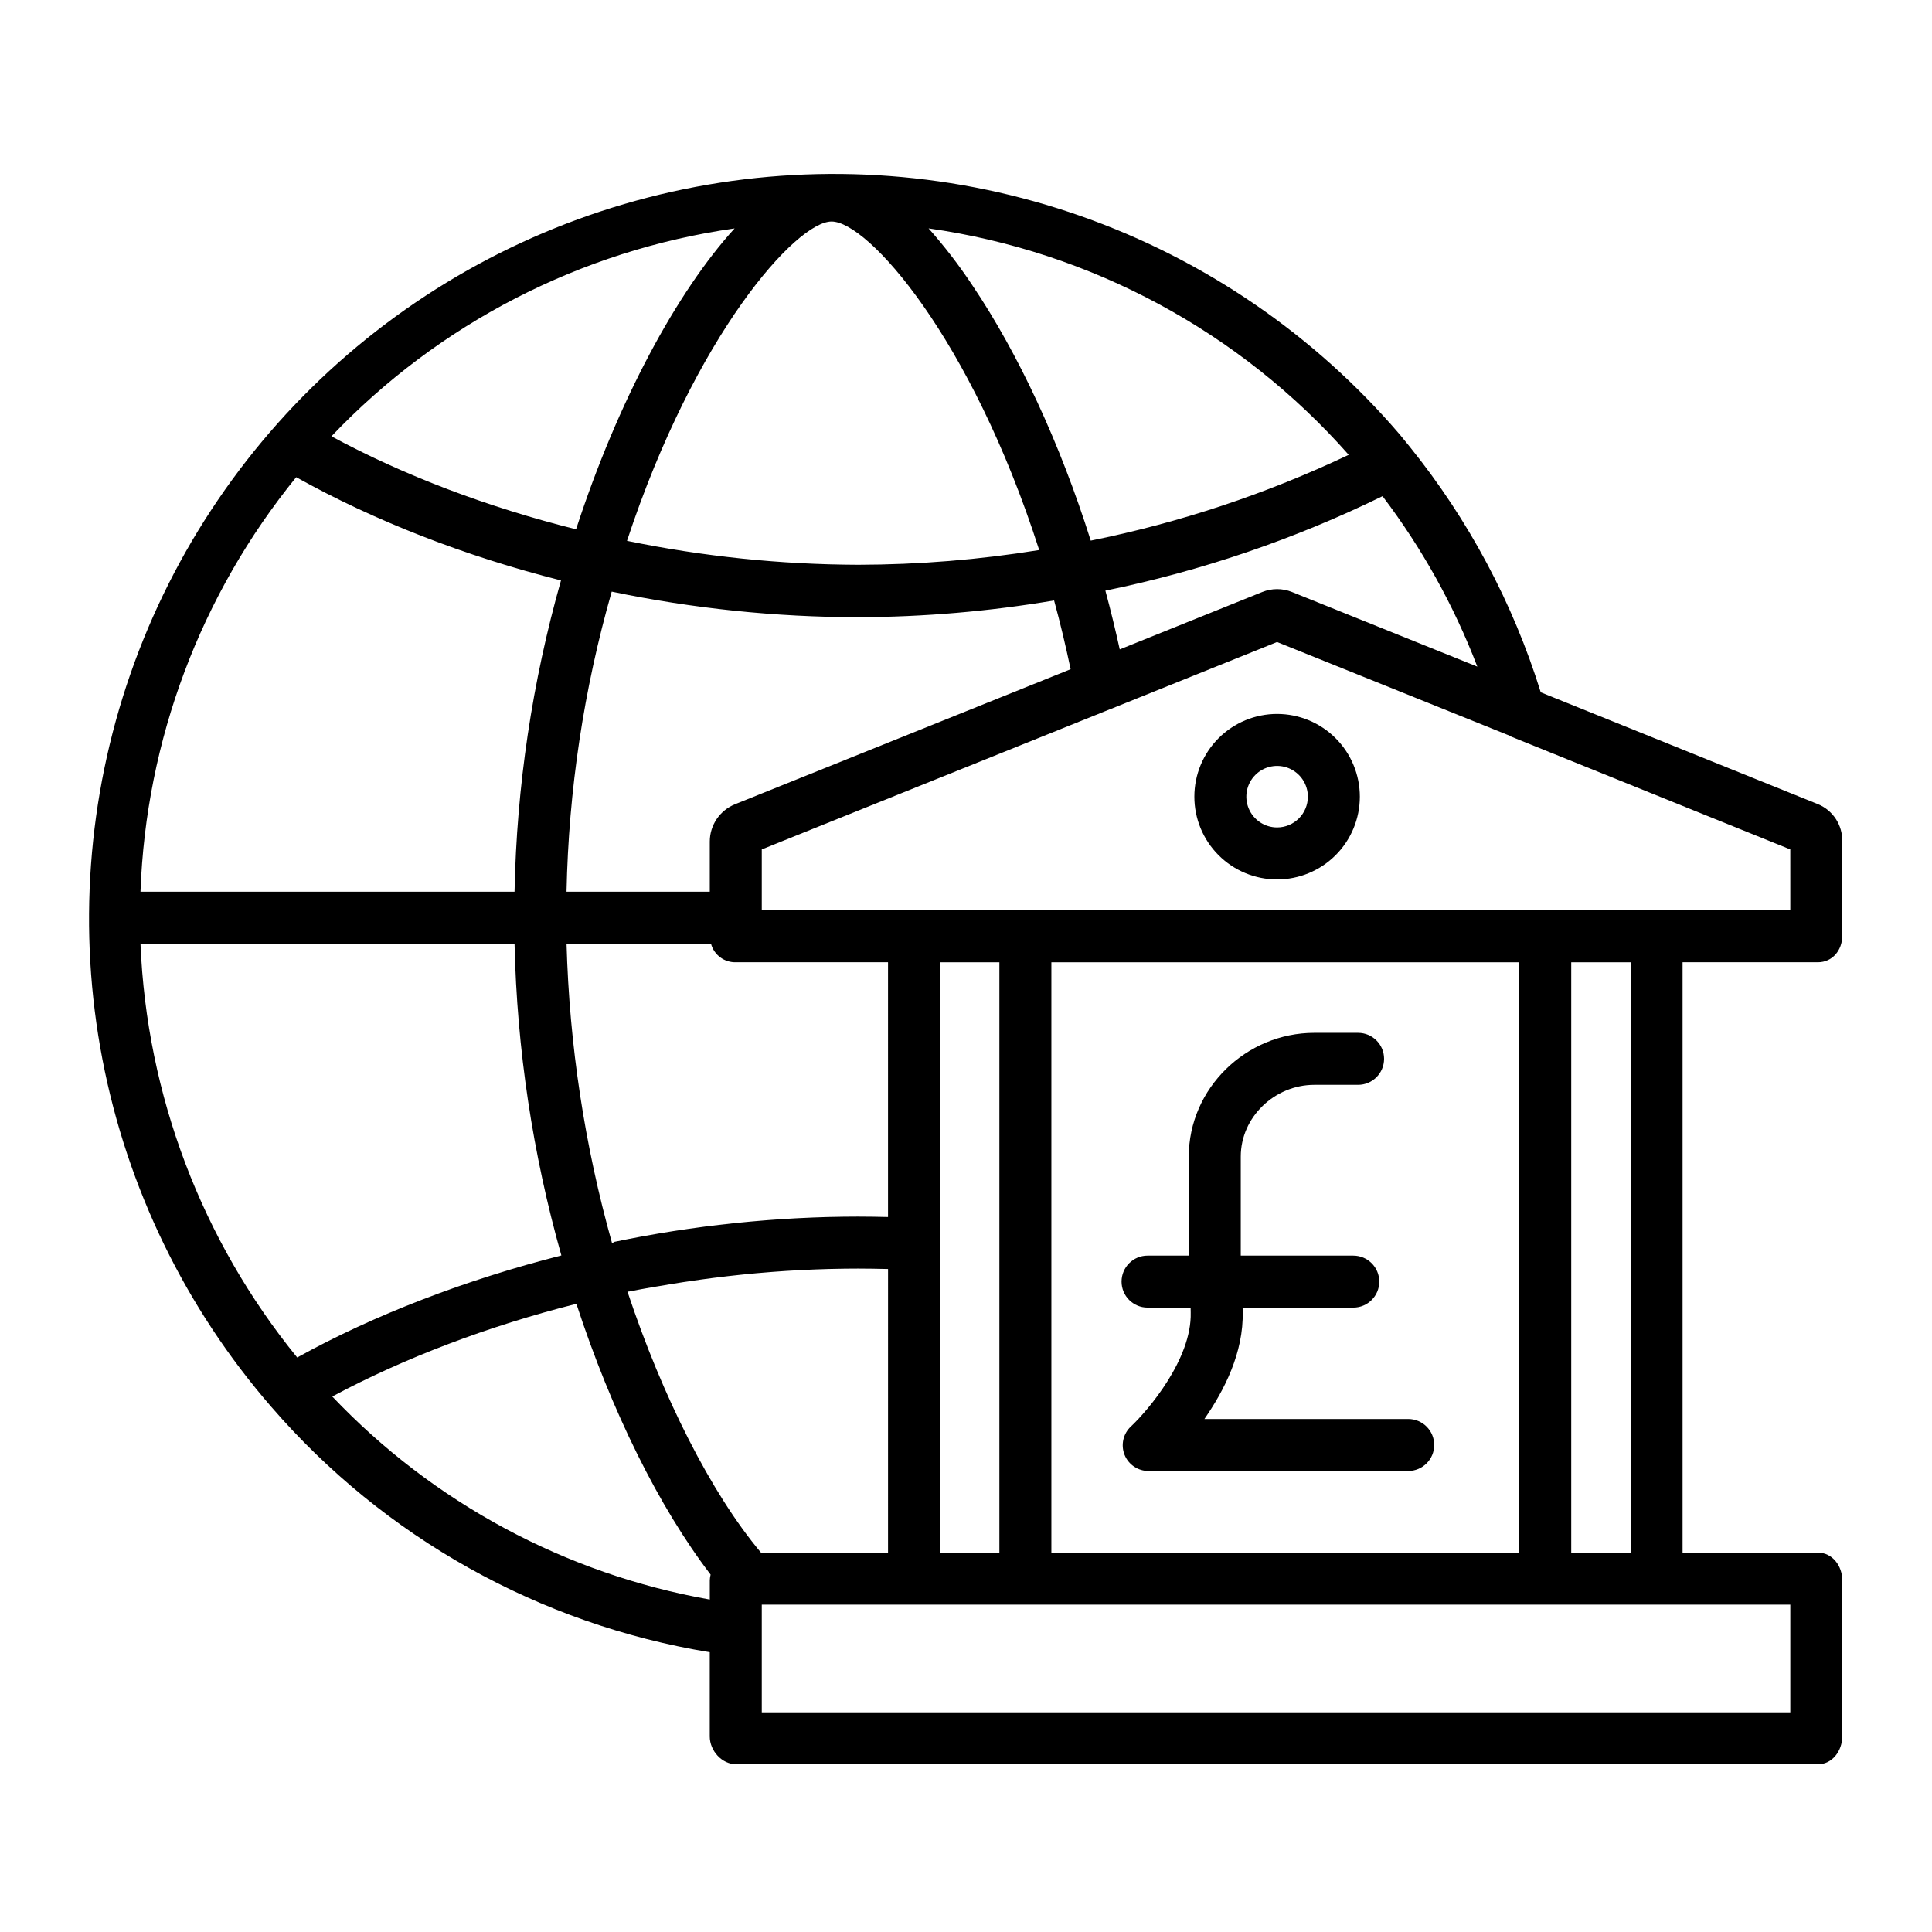 <?xml version="1.0" encoding="UTF-8"?>
<!-- The Best Svg Icon site in the world: iconSvg.co, Visit us! https://iconsvg.co -->
<svg fill="#000000" width="800px" height="800px" version="1.1" viewBox="144 144 512 512" xmlns="http://www.w3.org/2000/svg">
 <g>
  <path d="m517.19 520.05h-54.008c5.207-7.516 10.422-17.586 10.145-28.465l-0.02-1.055h29.328c3.805 0 6.887-3.086 6.887-6.887 0-3.805-3.082-6.891-6.887-6.891h-29.82v-26.234c0-10.492 8.996-19.027 19.492-19.027h11.602c3.805 0 6.887-3.086 6.887-6.891 0-3.805-3.082-6.887-6.887-6.887h-11.602c-18.09 0-33.27 14.715-33.27 32.805v26.234h-10.922c-3.805 0-6.891 3.086-6.891 6.891 0 3.801 3.086 6.887 6.891 6.887h11.414l0.02 1.328c0.316 12.312-11.328 25.926-15.836 30.172v-0.004c-2.062 1.914-2.738 4.898-1.695 7.516 1.043 2.613 3.59 4.316 6.402 4.285h68.77c3.805 0 6.891-3.086 6.891-6.891 0-3.805-3.086-6.887-6.891-6.887z"/>
  <path d="m625.77 357.11-73.453-29.637c-7.359-23.684-19.137-45.766-34.707-65.07-0.879-1.082-1.73-2.152-2.633-3.227-22.574-26.391-51.711-46.359-84.469-57.887-32.762-11.531-67.98-14.211-102.11-7.777-34.129 6.438-65.953 21.766-92.262 44.434-26.309 22.668-46.172 51.875-57.582 84.676s-13.965 68.031-7.406 102.13c6.562 34.102 22 65.871 44.766 92.098 29.926 34.598 71.039 57.602 116.18 65.008v22.316c0 3.805 3.219 7.379 7.027 7.379h286.66c3.805 0 6.434-3.574 6.434-7.379v-41.418c0-3.805-2.633-7.293-6.434-7.293l-35.879 0.004v-156.46h35.875c3.805 0 6.434-3.164 6.434-6.965l0.004-25.035c0.113-4.32-2.453-8.262-6.449-9.902zm-90.266-36.449-49.113-19.777c-2.531-1.02-5.359-1.02-7.887 0.004l-37.762 15.211c-1.148-5.234-2.418-10.438-3.805-15.574h-0.004c25.445-5.215 50.125-13.625 73.453-25.035 10.469 13.789 18.926 29 25.117 45.172zm-112.88 234.81v-156.46h123.98v156.46zm-13.777 0h-15.742v-156.46h15.742zm-98.578-69.219c0.133-0.027 0.266 0.047 0.398 0.02 2.203-0.449 4.41-0.82 6.617-1.219 0.406-0.074 0.812-0.121 1.215-0.191 2.211-0.395 4.422-0.746 6.633-1.09 0.352-0.055 0.707-0.098 1.062-0.152 2.297-0.348 4.594-0.668 6.887-0.965 0.145-0.02 0.289-0.031 0.438-0.051 2.281-0.289 4.562-0.551 6.848-0.789 0.234-0.023 0.465-0.051 0.699-0.074 2.266-0.23 4.531-0.434 6.793-0.609 0.379-0.031 0.754-0.059 1.133-0.09 2.211-0.168 4.422-0.309 6.637-0.426l1.188-0.059c2.234-0.109 4.469-0.195 6.699-0.258 0.305-0.008 0.605-0.012 0.91-0.02 2.348-0.055 4.613-0.09 6.953-0.09 2.609 0 5.008 0.047 7.961 0.113l-0.004 75.168h-33.66c-13.242-15.746-26.145-41.352-35.406-69.219zm-87.512 17.5c-25.324-31.109-39.895-69.582-41.527-109.66h99.129c0.633 27.953 4.805 55.711 12.41 82.613-25.242 6.414-49.672 15.766-70.012 27.047zm-0.262-233.29c20.801 11.598 44.871 20.973 70.176 27.355h-0.004c-7.621 26.855-11.758 54.582-12.309 82.496h-99.129c1.43-40.133 15.918-78.703 41.262-109.85zm156.84 196.06c-2.953-0.066-5.348-0.109-7.961-0.109-2.527 0-5.019 0.039-7.551 0.098-0.273 0.008-0.527 0.012-0.801 0.02-2.406 0.066-4.805 0.164-7.215 0.285-0.383 0.02-0.766 0.039-1.148 0.059-2.363 0.129-4.727 0.281-7.09 0.465-0.406 0.031-0.812 0.062-1.223 0.098-2.375 0.191-4.75 0.406-7.129 0.652-0.355 0.039-0.711 0.078-1.066 0.113-2.449 0.262-4.894 0.551-7.344 0.859-0.195 0.027-0.395 0.055-0.59 0.082-2.488 0.328-4.973 0.684-7.457 1.066-0.129 0.02-0.258 0.039-0.387 0.059-2.473 0.387-4.945 0.805-7.418 1.258-0.328 0.059-0.656 0.113-0.984 0.176-2.379 0.438-4.754 0.902-7.125 1.395-0.215 0.043-0.434 0.328-0.648 0.371l0.004-0.004c-7.269-25.863-11.32-52.523-12.062-79.379h38.277c0.805 3.012 3.594 5.055 6.707 4.922h40.211zm-40.473-109.42c-4.07 1.605-6.75 5.531-6.762 9.906v13.305h-37.965c0.551-26.914 4.574-53.645 11.973-79.527 21.492 4.481 43.387 6.754 65.34 6.781 17.391-0.059 34.746-1.547 51.895-4.441 1.645 6.008 3.086 12.082 4.383 18.223zm25.516-154.4c9.605 0 36.93 30.668 55.02 87.066v-0.004c-15.855 2.566-31.887 3.875-47.949 3.906-20.59-0.066-41.121-2.191-61.289-6.344 18.09-54.812 44.902-84.625 54.219-84.625zm137.05 61.832h-0.004c-21.777 10.336-44.734 17.969-68.363 22.734-8.105-25.691-19.168-49.578-31.465-67.797-3.484-5.246-7.332-10.238-11.512-14.949 43.074 6.113 82.555 27.391 111.34 60.012zm-162.75-60.004c-15.312 16.82-30.957 45.793-42.016 79.738-23.293-5.82-45.484-14.18-64.828-24.637h-0.004c28.398-29.867 66.043-49.281 106.85-55.102zm-106.62 309.56c18.945-10.168 41.457-18.715 64.691-24.562 9.297 28.438 21.902 53.906 35.57 71.754-0.125 0.484-0.195 0.98-0.215 1.477v5.137c-38.242-6.777-73.309-25.637-100.05-53.805zm386.39 83.688h-272.57v-28.535h272.57zm-42.312-42.312-15.742 0.004v-156.46h15.742zm42.312-170.23-272.57 0.004v-16.137l92.32-37.16c0.023-0.012 0.082-0.02 0.105-0.031l44.133-17.77 61.789 24.887h-0.207l74.426 30.074z"/>
  <path d="m482.46 333.2c-5.816-0.004-11.395 2.305-15.512 6.414-4.113 4.113-6.43 9.691-6.43 15.508-0.004 5.816 2.305 11.395 6.418 15.512 4.113 4.113 9.691 6.426 15.508 6.426s11.395-2.312 15.508-6.426 6.422-9.691 6.422-15.508c-0.004-5.812-2.316-11.383-6.422-15.492-4.109-4.113-9.68-6.426-15.492-6.434zm0 30.082c-3.297 0.008-6.273-1.977-7.539-5.019-1.27-3.047-0.574-6.555 1.754-8.891s5.836-3.035 8.883-1.777c3.051 1.262 5.039 4.231 5.039 7.531 0 4.496-3.637 8.145-8.137 8.156z"/>
 </g>
</svg>